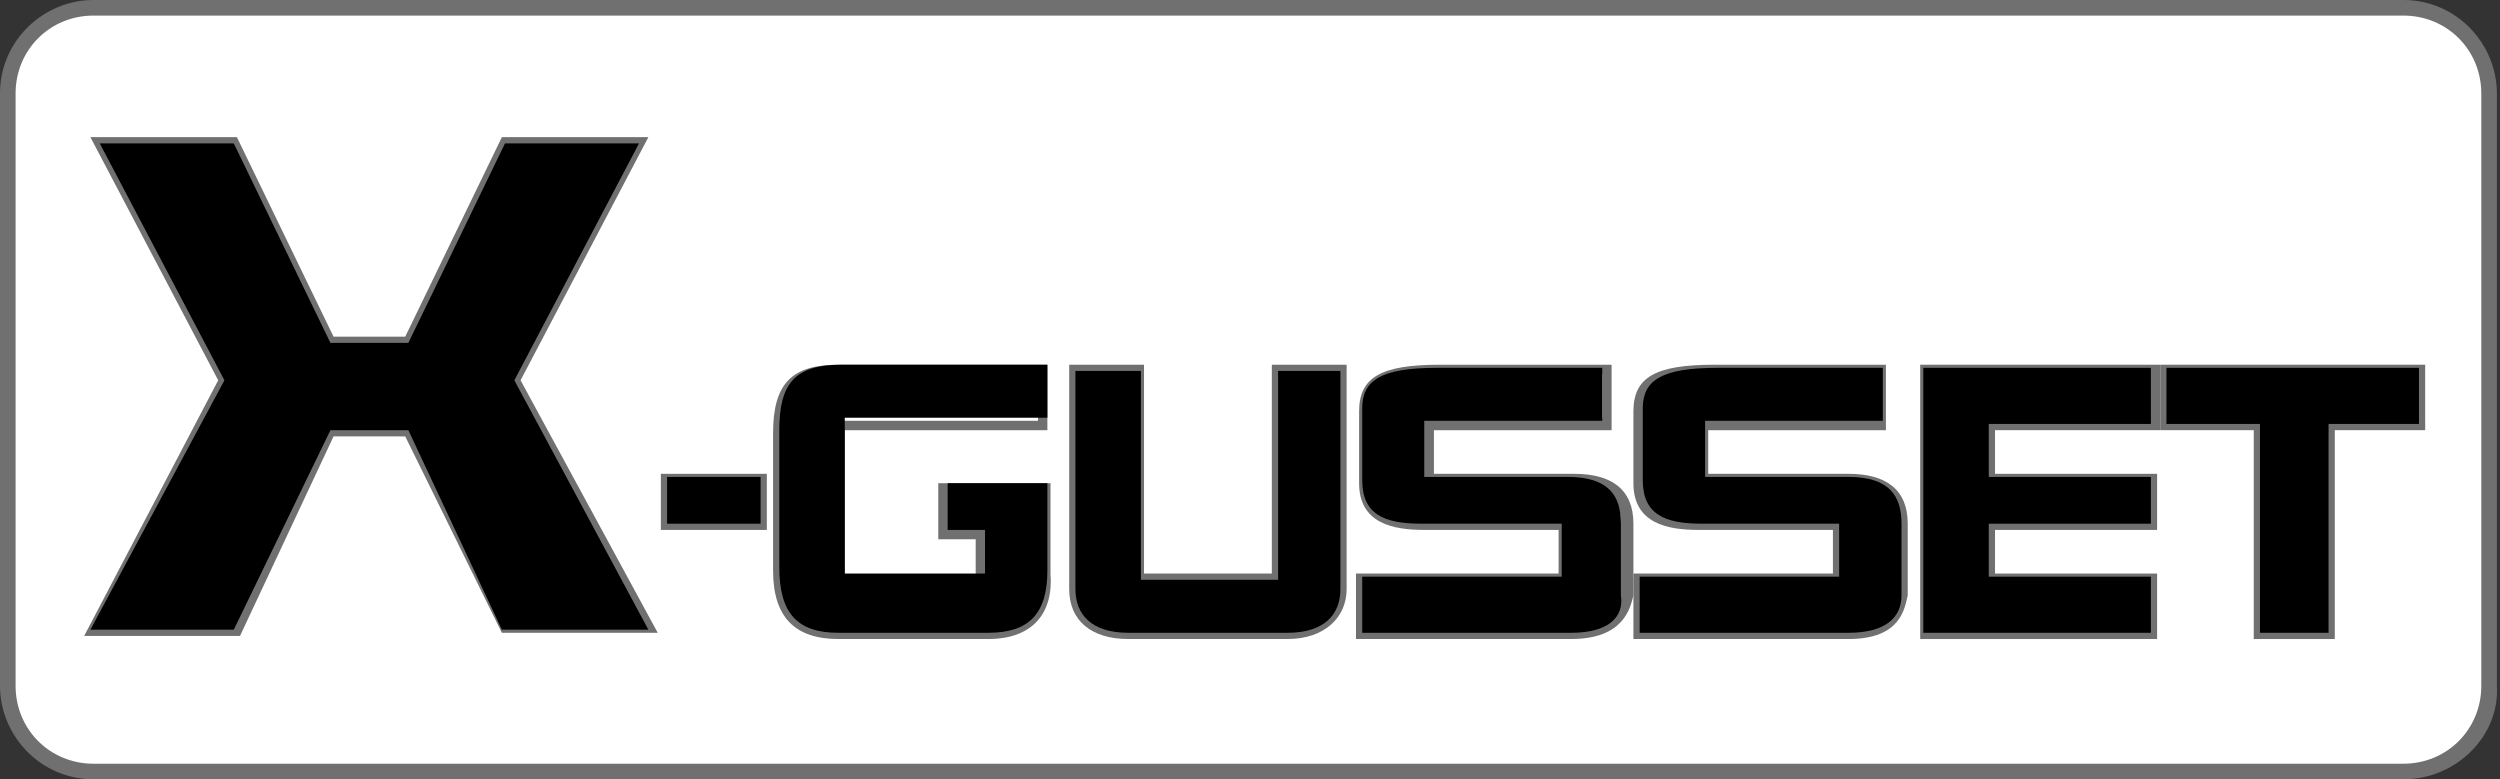 <?xml version="1.0" encoding="utf-8"?>
<!-- Generator: Adobe Illustrator 26.3.1, SVG Export Plug-In . SVG Version: 6.00 Build 0)  -->
<svg version="1.1" id="レイヤー_1" xmlns="http://www.w3.org/2000/svg" xmlns:xlink="http://www.w3.org/1999/xlink" x="0px"
	 y="0px" viewBox="0 0 80.2 25" style="enable-background:new 0 0 80.2 25;" xml:space="preserve">
<rect x="0" y="0" width="80.2" height="25" fill="#333333" stroke="none"/>
<style type="text/css">
	.st0{fill:#FFFFFF;}
	.st1{fill:#717071;}
</style>
<g>
	<g>
		<path class="st0" d="M77.1,24.7H3c-1.5,0-2.8-1.2-2.8-2.8V3c0-1.5,1.2-2.8,2.8-2.8h74.1c1.5,0,2.8,1.2,2.8,2.8V22
			C79.9,23.5,78.7,24.7,77.1,24.7z"/>
		<path class="st1" d="M77.1,25H3c-1.7,0-3-1.4-3-3V3c0-1.7,1.4-3,3-3h74.1c1.7,0,3,1.4,3,3V22C80.2,23.6,78.8,25,77.1,25z M3,0.5
			C1.6,0.5,0.5,1.6,0.5,3V22c0,1.4,1.1,2.5,2.5,2.5h74.1c1.4,0,2.5-1.1,2.5-2.5V3c0-1.4-1.1-2.5-2.5-2.5H3z"/>
	</g>
	<g>
		<path class="st1" d="M21.1,20.3h-5L13,14h-2.3l-3,6.4h-5L7,12.2L2.9,4.4h4.7l3.1,6.4H13l3.1-6.4h4.7l-4.1,7.8L21.1,20.3z M16.2,20
			h4.3l-4.2-7.8l3.9-7.5h-3.9l-3.1,6.4h-2.7L7.4,4.8H3.4l4,7.4L3.2,20h4.3l3-6.4h2.7L16.2,20z"/>
		<path class="st1" d="M21.2,17v-1.8h3.4v1.8L21.2,17z M21.5,15.5v1.1l2.7,0v-1.1H21.5z"/>
		<path class="st1" d="M31.7,20.5h-4.8c-1.4,0-2.1-0.7-2.1-2.2v-4.4c0-1.6,0.6-2.2,2.1-2.2h6.7v2.1h-6.5v4.7h4.2v-1.2h-1.2v-1.8h3.6
			v2.9C33.8,19.7,33.1,20.5,31.7,20.5z M27,12c-1.3,0-1.8,0.5-1.8,1.9v4.4c0,1.3,0.5,1.9,1.7,1.9h4.8c1.2,0,1.7-0.6,1.7-1.9v-2.6
			h-2.9v1.2h1.2v1.9h-4.9v-5.3h6.5V12H27z"/>
		<path class="st1" d="M41.3,20.5h-5.1c-1.2,0-1.9-0.6-1.9-1.6v-7.2h2.4v6.7h4.1v-6.7h2.4v7.2C43.2,19.8,42.5,20.5,41.3,20.5z
			 M34.6,12v6.9c0,0.8,0.5,1.3,1.5,1.3h5.1c1,0,1.5-0.5,1.5-1.3V12h-1.7v6.7h-4.7V12H34.6z"/>
		<path class="st1" d="M59.3,20.5h-6.9v-2.1h6.4V17h-4.3c-1,0-2.1-0.2-2.1-1.5v-2.3c0-1.1,0.7-1.5,2.6-1.5h5.5v2.1h-5.7v1.4h4.5
			c1.2,0,1.9,0.5,1.9,1.6v2.3C61.1,19.5,61,20.5,59.3,20.5z M52.8,20.1h6.6c0.7,0,1.5-0.2,1.5-1v-2.3c0-0.6-0.2-1.3-1.5-1.3h-4.8
			v-2.1h5.7V12h-5.1c-1.9,0-2.3,0.4-2.3,1.2v2.3c0,0.9,0.5,1.2,1.7,1.2h4.6v2.1h-6.4V20.1z"/>
		<path class="st1" d="M69.2,20.5h-7.6v-8.8h7.7v2.1H64v1.4h5.2V17H64v1.4h5.2V20.5z M61.9,20.1h7v-1.4h-5.2v-2.1h5.2v-1.2h-5.2
			v-2.1h5.2V12h-7V20.1z"/>
		<path class="st1" d="M50.4,20.5h-6.9v-2.1H50V17h-4.3c-1,0-2.1-0.2-2.1-1.5v-2.3c0-1.1,0.7-1.5,2.6-1.5h5.5v2.1h-5.7v1.4h4.5
			c1.2,0,1.9,0.5,1.9,1.6v2.3C52.3,19.5,52.1,20.5,50.4,20.5z M43.9,20.1h6.6c0.7,0,1.5-0.2,1.5-1v-2.3c0-0.9-0.5-1.3-1.5-1.3h-4.8
			v-2.1h5.7V12h-5.1c-1.9,0-2.3,0.4-2.3,1.2v2.3c0,0.9,0.5,1.2,1.7,1.2h4.6v2.1h-6.4V20.1z"/>
		<path class="st1" d="M74.9,20.5h-2.6v-6.7h-3v-2.1h8.5v2.1h-2.9V20.5z M72.7,20.1h1.9v-6.7h2.9V12h-7.8v1.4h3V20.1z"/>
		<g>
			<path d="M50.4,20.3h-6.7v-1.8h6.4v-1.7h-4.5c-1.2,0-1.9-0.3-1.9-1.4v-2.3c0-0.9,0.6-1.3,2.4-1.3h5.3v1.7h-5.7v1.8h4.6
				c1.3,0,1.7,0.6,1.7,1.5v2.3C52.1,19.8,51.6,20.3,50.4,20.3"/>
			<polygon points="16.1,20.2 13.1,13.8 10.6,13.8 7.5,20.2 2.9,20.2 7.2,12.2 3.2,4.6 7.5,4.6 10.6,11 13.1,11 16.2,4.6 20.5,4.6 
				16.5,12.2 20.8,20.2 			"/>
			<polygon points="21.4,16.8 21.4,15.3 24.4,15.3 24.4,16.8 			"/>
			<path d="M31.7,20.3h-4.8c-1.3,0-1.9-0.6-1.9-2.1v-4.4c0-1.5,0.5-2.1,2-2.1h6.6v1.7h-6.5v5h4.5V17h-1.2v-1.5h3.2v2.8
				C33.6,19.7,33,20.3,31.7,20.3"/>
			<path d="M41.3,20.3h-5.1c-1.2,0-1.7-0.6-1.7-1.4v-7h2.1v6.7h4.4v-6.7h2v7C43,19.7,42.5,20.3,41.3,20.3"/>
			<path d="M59.3,20.3h-6.7v-1.8H59v-1.7h-4.4c-1.2,0-1.9-0.3-1.9-1.4v-2.3c0-0.9,0.6-1.3,2.4-1.3h5.3v1.7h-5.7v1.8h4.6
				c1.3,0,1.7,0.6,1.7,1.5v2.3C61,19.8,60.5,20.3,59.3,20.3"/>
			<polygon points="63.8,13.6 63.8,15.3 69,15.3 69,16.8 63.8,16.8 63.8,18.5 69,18.5 69,20.3 61.7,20.3 61.7,11.8 69,11.8 69,13.6 
							"/>
			<polygon points="74.7,13.6 74.7,20.3 72.5,20.3 72.5,13.6 69.5,13.6 69.5,11.8 77.6,11.8 77.6,13.6 			"/>
		</g>
	</g>
</g>
</svg>
